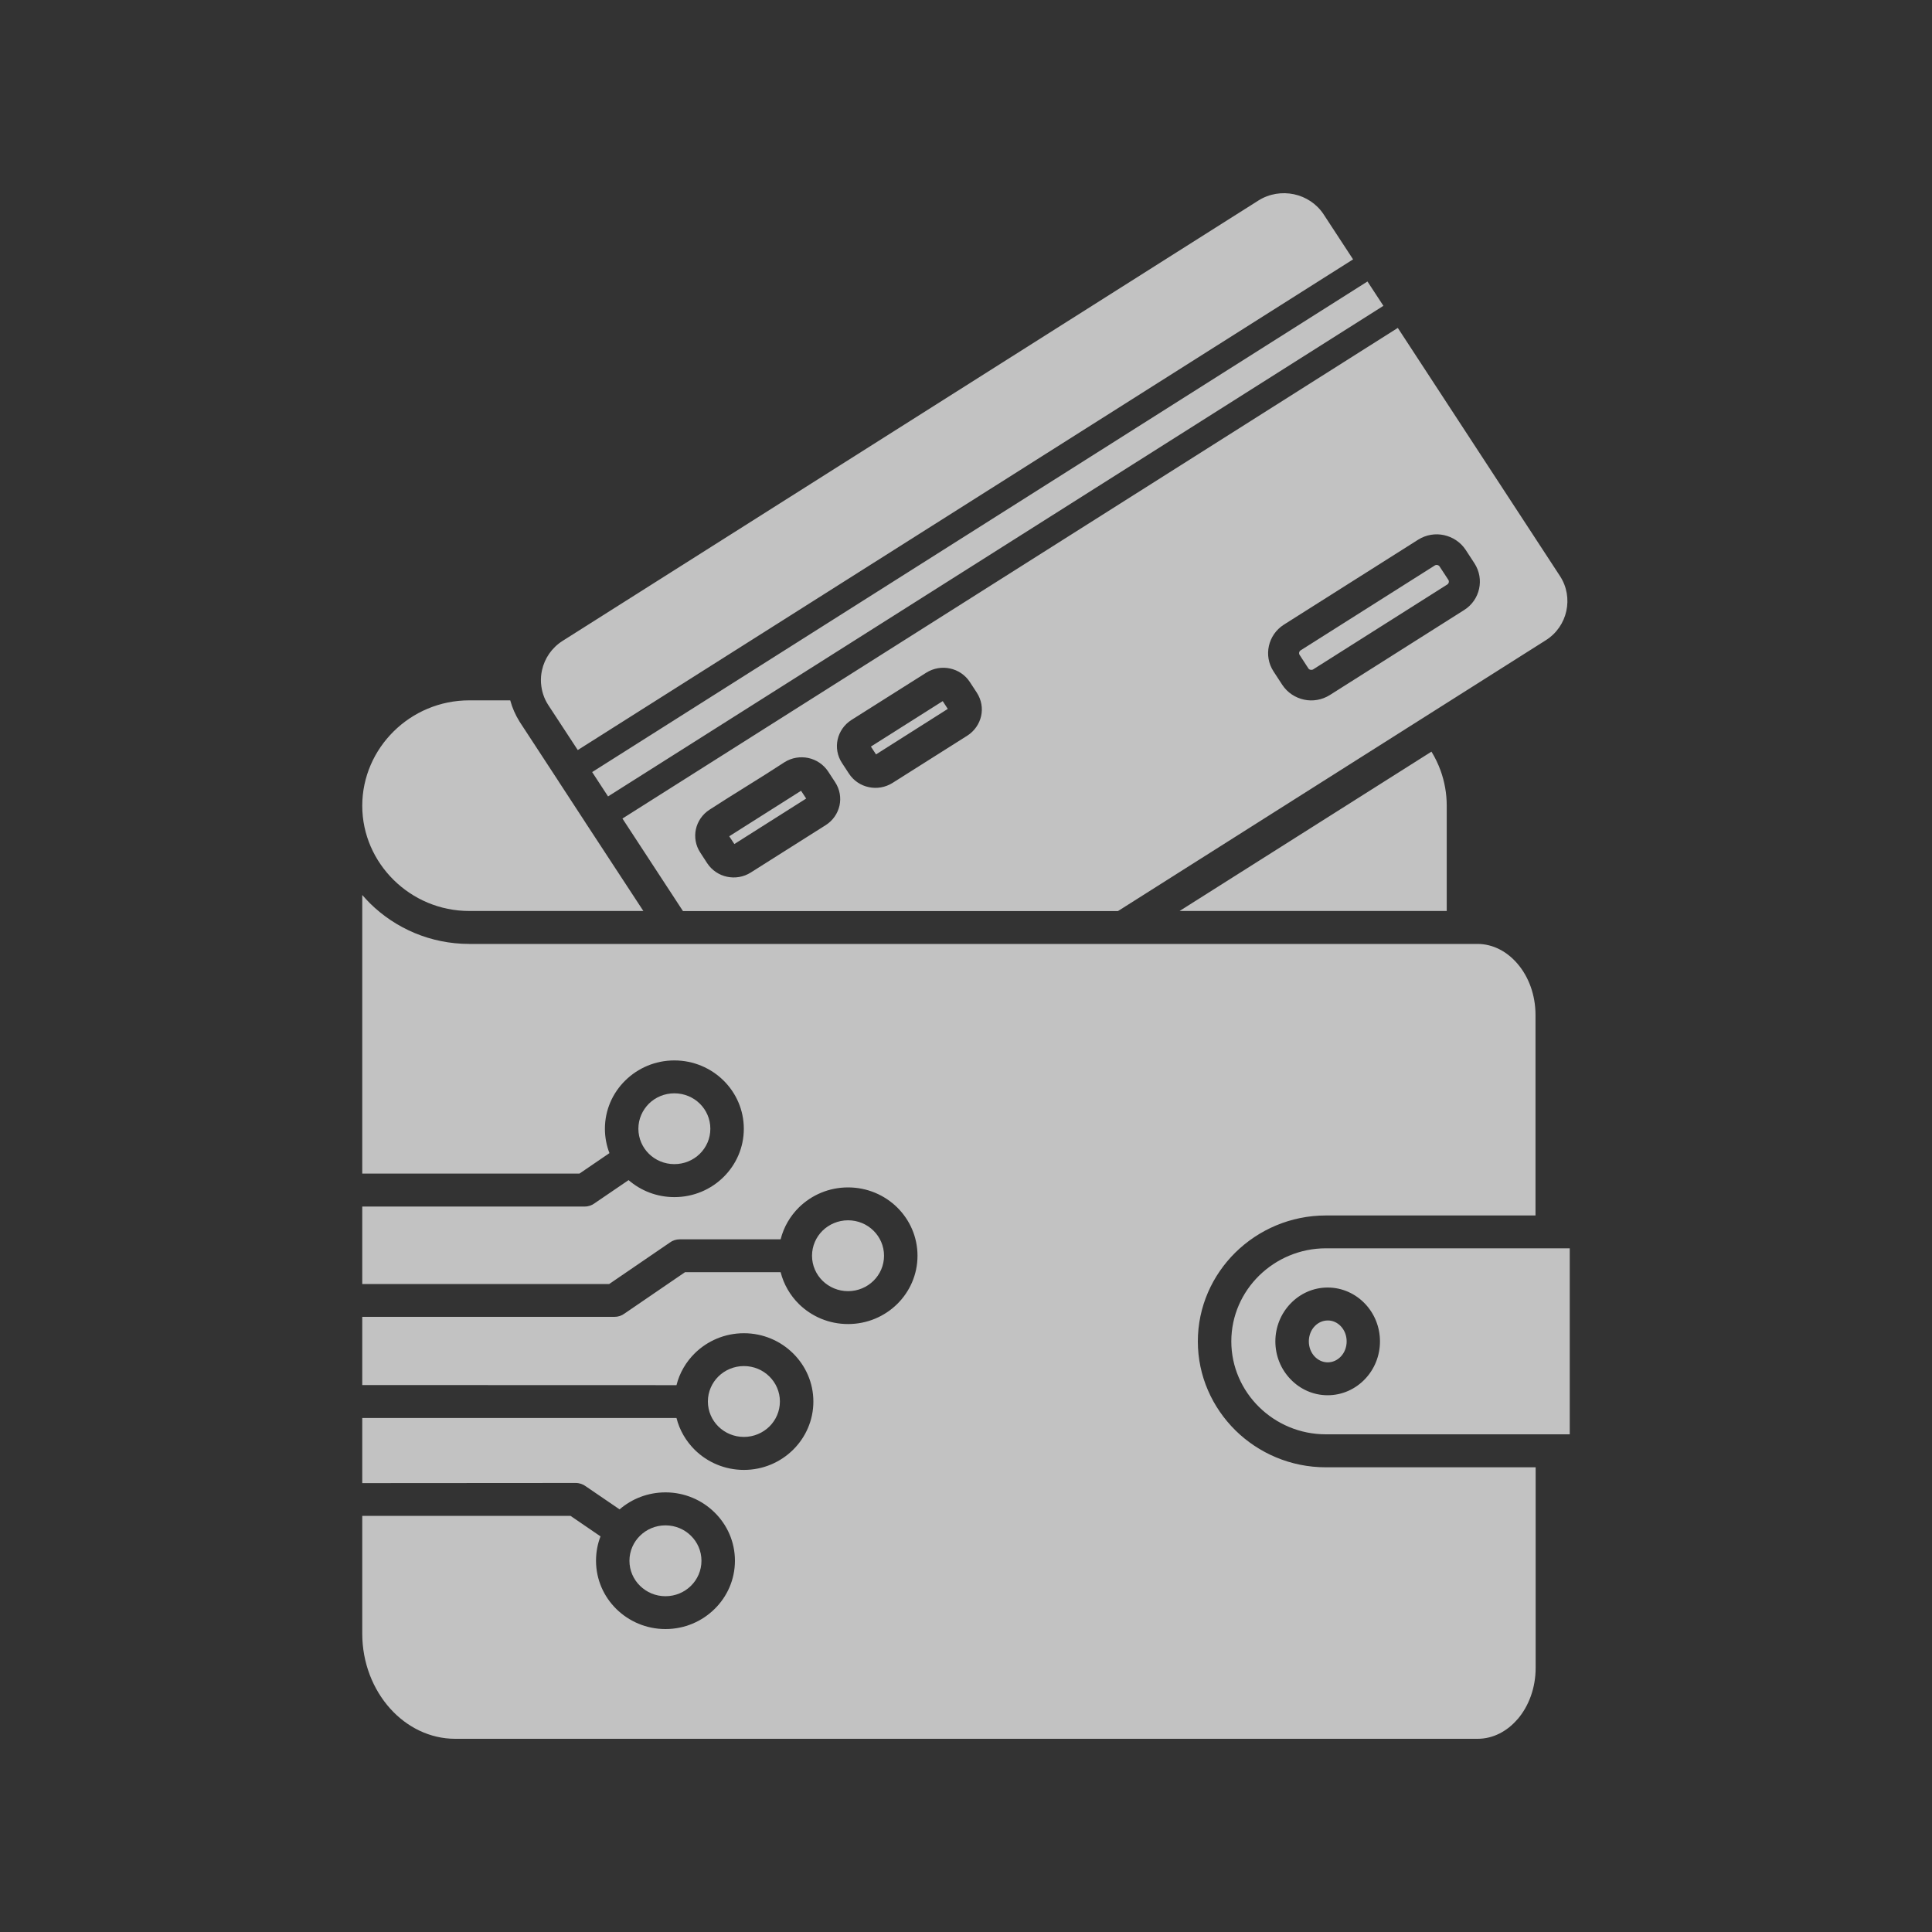 <svg width="40" height="40" viewBox="0 0 40 40" fill="none" xmlns="http://www.w3.org/2000/svg">
<rect x="0" y="0" width="40" height="40" fill="#333333" stroke="none"/>
<path fill-rule="evenodd" clip-rule="evenodd" d="M32.5 25.845H27.45C26.912 25.845 26.423 26.063 26.068 26.411C25.713 26.76 25.493 27.241 25.493 27.771C25.493 28.3 25.713 28.782 26.068 29.131C26.423 29.48 26.912 29.696 27.45 29.696H32.5V25.845ZM27.759 27.457C27.834 27.536 27.881 27.647 27.881 27.772C27.881 27.896 27.835 28.008 27.759 28.087C27.689 28.16 27.594 28.206 27.489 28.206C27.385 28.206 27.29 28.16 27.22 28.087C27.145 28.008 27.098 27.898 27.098 27.772C27.098 27.648 27.144 27.536 27.22 27.457C27.29 27.384 27.385 27.339 27.489 27.339C27.593 27.337 27.689 27.384 27.759 27.457ZM27.488 26.657C27.79 26.657 28.064 26.785 28.261 26.992C28.453 27.193 28.571 27.47 28.571 27.772C28.571 28.075 28.453 28.351 28.261 28.552C28.064 28.759 27.79 28.887 27.488 28.887C27.186 28.887 26.912 28.759 26.716 28.552C26.523 28.351 26.405 28.075 26.405 27.772C26.405 27.47 26.523 27.194 26.716 26.992C26.913 26.785 27.186 26.657 27.488 26.657ZM13.778 31.581C13.572 31.581 13.385 31.663 13.251 31.796C13.116 31.927 13.032 32.111 13.032 32.314C13.032 32.517 13.116 32.701 13.251 32.833C13.385 32.965 13.572 33.048 13.778 33.048C13.984 33.048 14.171 32.965 14.305 32.833C14.439 32.701 14.523 32.517 14.523 32.314C14.523 32.111 14.439 31.927 14.305 31.796C14.171 31.663 13.984 31.581 13.778 31.581ZM15.402 28.283C15.195 28.283 15.008 28.366 14.874 28.498C14.74 28.63 14.656 28.814 14.656 29.016C14.656 29.219 14.74 29.403 14.874 29.535C15.008 29.667 15.195 29.75 15.402 29.75C15.607 29.75 15.794 29.667 15.929 29.535C16.063 29.403 16.147 29.219 16.147 29.016C16.147 28.814 16.063 28.63 15.929 28.498C15.793 28.364 15.607 28.283 15.402 28.283ZM17.558 25.265C17.352 25.265 17.165 25.348 17.03 25.48C16.896 25.612 16.812 25.796 16.812 25.999C16.812 26.201 16.896 26.385 17.03 26.517C17.165 26.649 17.352 26.732 17.558 26.732C17.764 26.732 17.951 26.649 18.085 26.517C18.219 26.385 18.303 26.201 18.303 25.999C18.303 25.796 18.219 25.612 18.085 25.48C17.951 25.347 17.764 25.265 17.558 25.265ZM12.946 22.37C12.685 22.626 12.524 22.98 12.524 23.37C12.524 23.548 12.558 23.718 12.618 23.874L11.997 24.298H7.5V18.53C7.552 18.59 7.606 18.647 7.661 18.703C8.188 19.222 8.915 19.543 9.715 19.543H30.59C30.91 19.543 31.203 19.701 31.418 19.953C31.649 20.222 31.791 20.598 31.791 21.015V25.165H27.45C26.721 25.165 26.059 25.459 25.578 25.931C25.099 26.403 24.8 27.055 24.8 27.772C24.8 28.49 25.099 29.14 25.578 29.614C26.058 30.086 26.721 30.379 27.45 30.379H31.794V34.529C31.794 34.948 31.651 35.323 31.422 35.592L31.421 35.593V35.591C31.206 35.844 30.912 36 30.593 36H9.425C8.903 36 8.426 35.761 8.079 35.375C7.722 34.978 7.5 34.428 7.5 33.82V31.385H11.813L12.433 31.809C12.372 31.965 12.34 32.136 12.34 32.313C12.34 32.704 12.501 33.057 12.761 33.313C13.022 33.569 13.381 33.728 13.778 33.728C14.175 33.728 14.534 33.569 14.794 33.313C15.055 33.057 15.216 32.704 15.216 32.313C15.216 31.922 15.055 31.569 14.794 31.313C14.534 31.057 14.175 30.898 13.778 30.898C13.415 30.898 13.081 31.031 12.828 31.25L12.129 30.773C12.07 30.729 11.997 30.703 11.92 30.703L7.5 30.706V29.358H14.006C14.069 29.611 14.204 29.839 14.385 30.018C14.645 30.274 15.005 30.433 15.402 30.433C15.799 30.433 16.158 30.274 16.418 30.018C16.678 29.762 16.84 29.408 16.84 29.018C16.84 28.627 16.678 28.274 16.418 28.018C16.158 27.762 15.799 27.603 15.402 27.603C15.005 27.603 14.645 27.762 14.385 28.018C14.204 28.196 14.069 28.424 14.006 28.678L7.5 28.676V27.264H12.722C12.801 27.264 12.873 27.239 12.931 27.195L14.183 26.339H16.162C16.226 26.592 16.36 26.82 16.541 26.999C16.802 27.255 17.161 27.413 17.558 27.413C17.955 27.413 18.314 27.255 18.575 26.999C18.835 26.743 18.996 26.389 18.996 25.999C18.996 25.608 18.835 25.255 18.575 24.998C18.314 24.742 17.955 24.584 17.558 24.584C17.161 24.584 16.802 24.742 16.541 24.998C16.36 25.177 16.226 25.404 16.162 25.659H14.075C13.996 25.659 13.923 25.684 13.865 25.728L12.613 26.584H7.5V24.98H12.106C12.184 24.98 12.257 24.954 12.314 24.91L13.014 24.433C13.267 24.652 13.599 24.785 13.962 24.785C14.359 24.785 14.719 24.627 14.979 24.37C15.239 24.114 15.4 23.761 15.4 23.37C15.4 22.98 15.239 22.626 14.979 22.37C14.719 22.114 14.359 21.955 13.962 21.955C13.565 21.955 13.206 22.114 12.946 22.37ZM13.962 22.636C13.756 22.636 13.569 22.718 13.435 22.85C13.301 22.984 13.217 23.166 13.217 23.369C13.217 23.572 13.301 23.756 13.435 23.888C13.569 24.02 13.756 24.102 13.962 24.102C14.168 24.102 14.355 24.02 14.489 23.888C14.625 23.754 14.707 23.572 14.707 23.369C14.707 23.166 14.623 22.982 14.489 22.85C14.355 22.718 14.168 22.636 13.962 22.636ZM24.422 18.861H29.953V16.681C29.953 16.427 29.908 16.183 29.827 15.957C29.777 15.819 29.713 15.686 29.637 15.562L24.422 18.861ZM30.312 12.631L27.533 14.39C27.367 14.494 27.175 14.524 26.997 14.485C26.82 14.446 26.656 14.342 26.549 14.18L26.367 13.901C26.261 13.738 26.232 13.549 26.271 13.374C26.31 13.199 26.416 13.038 26.581 12.933L29.361 11.174C29.526 11.07 29.719 11.04 29.896 11.079C30.074 11.118 30.238 11.222 30.345 11.384L30.527 11.663C30.632 11.826 30.662 12.015 30.623 12.19C30.585 12.366 30.478 12.527 30.312 12.631ZM27.186 13.86L29.965 12.101C29.98 12.091 29.991 12.075 29.995 12.058C29.999 12.041 29.997 12.021 29.987 12.006L29.804 11.727C29.795 11.713 29.778 11.702 29.761 11.698C29.743 11.694 29.723 11.697 29.708 11.706L26.928 13.465C26.913 13.474 26.902 13.49 26.898 13.508C26.894 13.525 26.897 13.545 26.907 13.559L27.088 13.838C27.098 13.853 27.114 13.864 27.131 13.867C27.151 13.871 27.169 13.869 27.186 13.86ZM11.962 15.529L28.014 5.37L27.405 4.439C27.26 4.218 27.035 4.074 26.791 4.022C26.546 3.97 26.28 4.009 26.055 4.151L11.646 13.27C11.421 13.413 11.275 13.634 11.222 13.874C11.203 13.957 11.196 14.042 11.2 14.127C11.202 14.136 11.202 14.145 11.202 14.153C11.214 14.307 11.262 14.461 11.352 14.598L11.962 15.529ZM12.12 17.029V17.028L11.567 16.181V16.18L10.785 14.984C10.776 14.972 10.768 14.958 10.759 14.944C10.67 14.802 10.605 14.653 10.564 14.5H9.716C9.107 14.5 8.553 14.745 8.152 15.141C7.751 15.536 7.501 16.081 7.5 16.68V16.684C7.501 17.283 7.751 17.825 8.152 18.22C8.554 18.616 9.107 18.861 9.716 18.861H13.32L12.12 17.029ZM28.94 6.789L12.887 16.947L14.14 18.863H23.146L32.005 13.255C32.23 13.113 32.377 12.891 32.429 12.651C32.482 12.41 32.443 12.149 32.298 11.927L28.94 6.789ZM12.26 15.985L28.312 5.828L28.642 6.332L12.589 16.489L12.26 15.985ZM17.093 17.085L15.545 18.064C15.394 18.16 15.216 18.187 15.053 18.152C14.889 18.118 14.739 18.02 14.641 17.871L14.498 17.651C14.4 17.502 14.373 17.327 14.408 17.167C14.444 17.006 14.541 16.859 14.693 16.762C15.204 16.429 15.732 16.116 16.242 15.781C16.394 15.685 16.571 15.659 16.734 15.693C16.898 15.728 17.047 15.824 17.146 15.973L17.291 16.195C17.389 16.344 17.416 16.519 17.381 16.679C17.344 16.841 17.246 16.989 17.093 17.085ZM15.204 17.475L15.098 17.314L16.585 16.372L16.691 16.533L15.204 17.475ZM20.027 15.231L18.48 16.209C18.328 16.305 18.15 16.332 17.988 16.297C17.823 16.263 17.673 16.165 17.576 16.016L17.432 15.796C17.334 15.647 17.307 15.472 17.342 15.312C17.378 15.151 17.477 15.002 17.628 14.906L19.176 13.928C19.328 13.832 19.506 13.805 19.668 13.84C19.832 13.874 19.983 13.972 20.08 14.121L20.224 14.341C20.321 14.491 20.349 14.665 20.313 14.825C20.277 14.985 20.179 15.133 20.027 15.231ZM18.137 15.619L18.031 15.457L19.518 14.516L19.623 14.677L18.137 15.619Z" fill="white" fill-opacity="0.7"/>
</svg>
